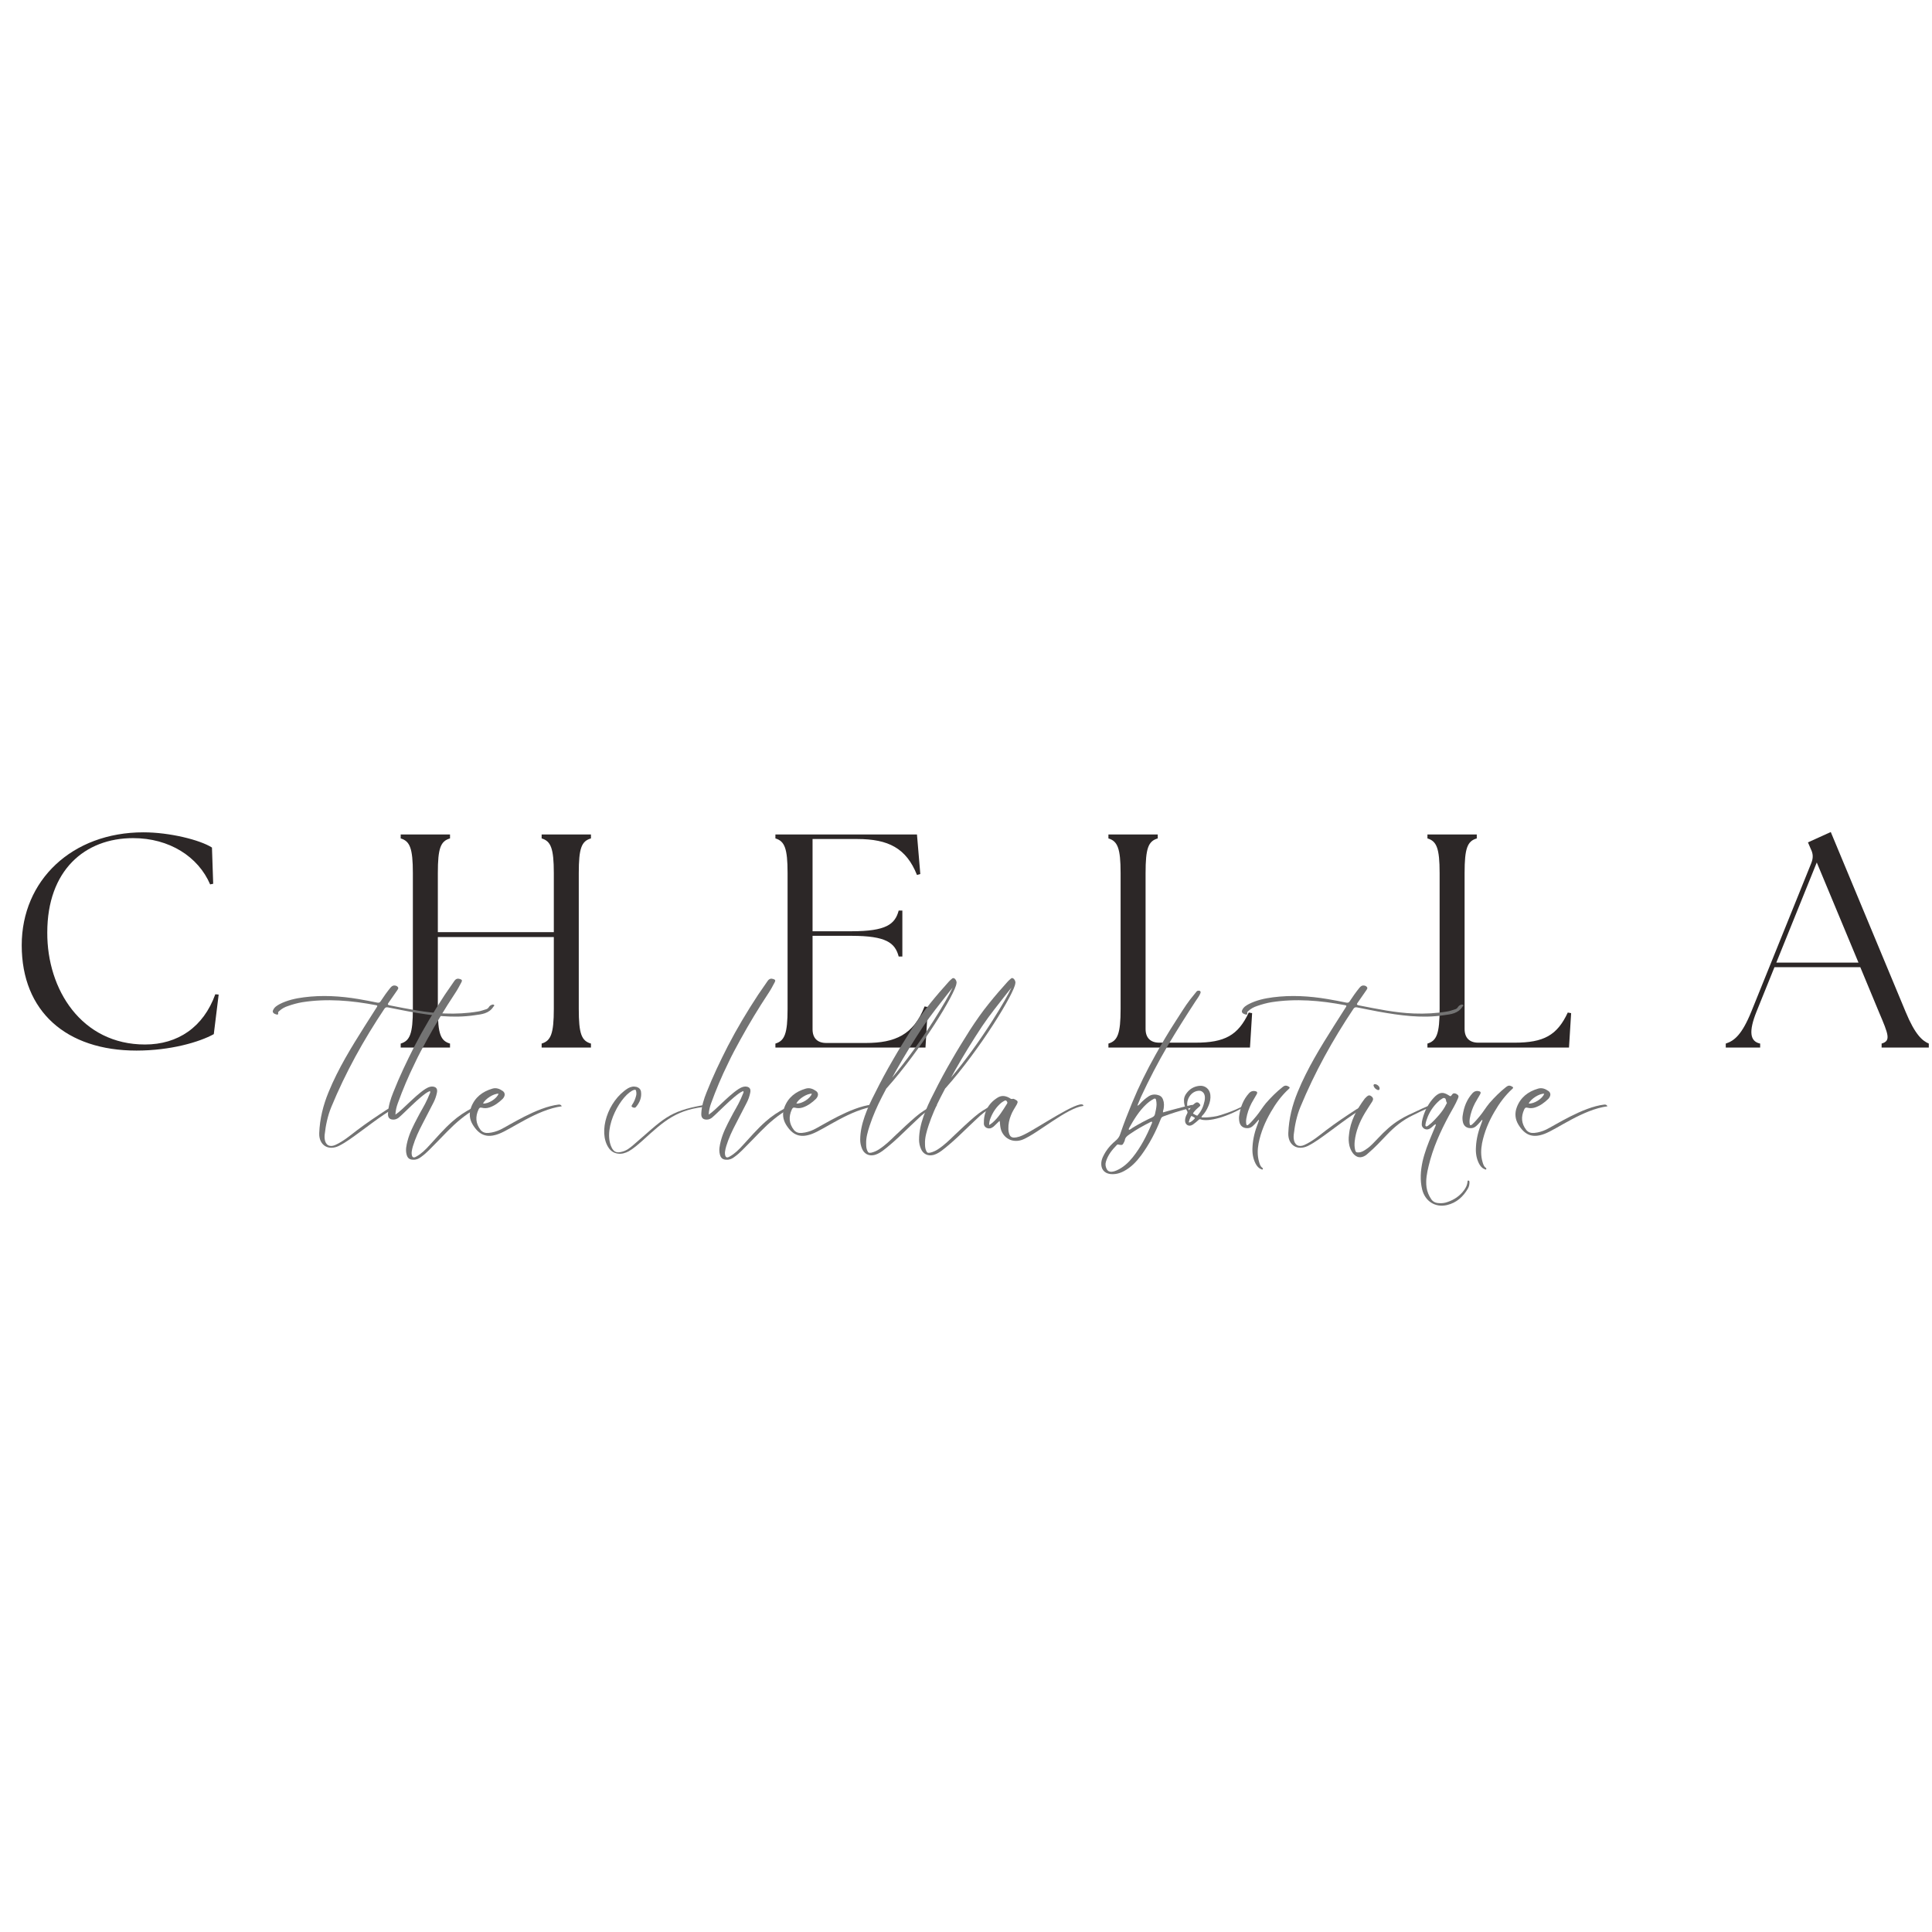 <svg xmlns="http://www.w3.org/2000/svg" xmlns:xlink="http://www.w3.org/1999/xlink" width="500" zoomAndPan="magnify" viewBox="0 0 375 375" height="500" preserveAspectRatio="xMidYMid meet" version="1.0"><defs><g/></defs><rect x="-37.5" width="450" fill="#ffffff" y="-37.5" height="450" fill-opacity="1"/><rect x="-37.5" width="450" fill="#ffffff" y="-37.5" height="450" fill-opacity="1"/><rect x="-37.5" width="450" fill="#ffffff" y="-37.5" height="450" fill-opacity="1"/><g fill="#2c2727" fill-opacity="1"><g transform="translate(1.142, 203.327)"><g><path d="M 25.348 0.59 C 31.965 0.59 37.578 -1.062 40.355 -2.602 L 41.301 -10.281 L 40.648 -10.34 C 38.348 -3.957 33.383 -0.59 27 -0.59 C 14.711 -0.59 7.977 -11.227 8.035 -22.332 C 8.035 -34.387 15.305 -40.648 24.699 -40.648 C 31.727 -40.648 37.34 -37.047 39.645 -31.668 L 40.238 -31.789 L 40 -38.82 C 37.695 -40.297 31.789 -41.773 26.707 -41.773 C 12.82 -41.773 3.074 -32.438 3.074 -19.852 C 3.074 -6.973 11.758 0.59 25.348 0.59 Z M 25.348 0.59 "/></g></g></g><g fill="#2c2727" fill-opacity="1"><g transform="translate(74.762, 203.327)"><g><path d="M 3.012 0 L 12.586 0 L 12.586 -0.77 C 10.754 -1.301 10.223 -2.66 10.223 -7.504 L 10.223 -21.449 L 32.734 -21.449 L 32.734 -7.504 C 32.734 -2.66 32.141 -1.301 30.371 -0.77 L 30.371 0 L 39.941 0 L 39.941 -0.77 C 38.109 -1.301 37.578 -2.66 37.578 -7.504 L 37.578 -33.855 C 37.578 -38.699 38.109 -40.059 39.941 -40.59 L 39.941 -41.359 L 30.371 -41.359 L 30.371 -40.59 C 32.141 -40.059 32.734 -38.699 32.734 -33.855 L 32.734 -22.395 L 10.223 -22.395 L 10.223 -33.855 C 10.223 -38.699 10.754 -40.059 12.586 -40.59 L 12.586 -41.359 L 3.012 -41.359 L 3.012 -40.59 C 4.785 -40.059 5.375 -38.699 5.375 -33.855 L 5.375 -7.504 C 5.375 -2.66 4.785 -1.301 3.012 -0.77 Z M 3.012 0 "/></g></g></g><g fill="#2c2727" fill-opacity="1"><g transform="translate(147.494, 203.327)"><g><path d="M 3.012 0 L 32.141 0 L 32.613 -7.859 L 31.965 -7.977 C 29.836 -2.48 26.234 -0.887 20.562 -0.887 L 12.879 -0.887 C 11.168 -0.887 10.223 -1.832 10.223 -3.547 L 10.223 -21.684 L 17.785 -21.684 C 24.52 -21.684 26.234 -20.324 26.941 -17.668 L 27.652 -17.668 L 27.652 -26.59 L 26.941 -26.59 C 26.234 -23.93 24.52 -22.57 17.785 -22.57 L 10.223 -22.57 L 10.223 -40.473 L 18.906 -40.473 C 24.934 -40.473 28.418 -38.699 30.488 -33.5 L 31.137 -33.68 L 30.488 -41.359 L 3.012 -41.359 L 3.012 -40.59 C 4.785 -40.059 5.375 -38.699 5.375 -33.855 L 5.375 -7.504 C 5.375 -2.66 4.785 -1.301 3.012 -0.77 Z M 3.012 0 "/></g></g></g><g fill="#2c2727" fill-opacity="1"><g transform="translate(212.133, 203.327)"><g><path d="M 3.012 0 L 30.488 0 L 30.902 -6.676 L 30.25 -6.793 C 28.184 -2.363 25.582 -0.945 19.91 -0.945 L 12.879 -0.945 C 11.168 -0.945 10.223 -1.891 10.223 -3.605 L 10.223 -33.855 C 10.223 -38.699 10.754 -40.059 12.586 -40.59 L 12.586 -41.359 L 3.012 -41.359 L 3.012 -40.59 C 4.785 -40.059 5.375 -38.699 5.375 -33.855 L 5.375 -7.504 C 5.375 -2.66 4.785 -1.301 3.012 -0.77 Z M 3.012 0 "/></g></g></g><g fill="#2c2727" fill-opacity="1"><g transform="translate(274.054, 203.327)"><g><path d="M 3.012 0 L 30.488 0 L 30.902 -6.676 L 30.25 -6.793 C 28.184 -2.363 25.582 -0.945 19.91 -0.945 L 12.879 -0.945 C 11.168 -0.945 10.223 -1.891 10.223 -3.605 L 10.223 -33.855 C 10.223 -38.699 10.754 -40.059 12.586 -40.59 L 12.586 -41.359 L 3.012 -41.359 L 3.012 -40.59 C 4.785 -40.059 5.375 -38.699 5.375 -33.855 L 5.375 -7.504 C 5.375 -2.66 4.785 -1.301 3.012 -0.77 Z M 3.012 0 "/></g></g></g><g fill="#2c2727" fill-opacity="1"><g transform="translate(335.974, 203.327)"><g><path d="M -1.004 0 L 5.672 0 L 5.672 -0.77 C 3.664 -1.184 3.426 -3.133 4.965 -6.973 L 8.449 -15.598 L 25.109 -15.598 L 28.715 -6.914 C 30.605 -2.48 31.078 -1.301 29.246 -0.77 L 29.246 0 L 38.406 0 L 38.406 -0.77 C 37.164 -1.301 35.746 -2.48 33.914 -6.914 L 19.379 -41.832 L 14.949 -39.824 L 15.48 -38.582 C 15.953 -37.637 16.012 -36.867 15.598 -35.805 L 3.957 -6.973 C 2.129 -2.48 0.648 -1.301 -1.004 -0.77 Z M 8.805 -16.484 L 16.66 -35.922 L 24.758 -16.484 Z M 8.805 -16.484 "/></g></g></g><g fill="#737373" fill-opacity="1"><g transform="translate(63.375, 219.027)"><g><path d="M 13.379 -4.09 C 13.148 -4.348 12.941 -4.27 12.738 -4.195 C 12.402 -4.039 12.066 -3.887 11.758 -3.68 C 9.777 -2.395 7.82 -1.082 5.918 0.359 C 4.578 1.391 3.27 2.496 1.699 3.215 C 0.594 3.707 -0.23 3.215 -0.359 2.008 C -0.387 1.75 -0.387 1.492 -0.359 1.234 C -0.156 -0.617 0.23 -2.445 0.926 -4.145 C 3.707 -10.883 7.203 -17.188 11.246 -23.234 C 11.449 -23.52 11.656 -23.543 11.938 -23.492 C 13.355 -23.211 14.742 -22.926 16.133 -22.668 C 20.328 -21.922 24.52 -21.332 28.766 -21.973 C 30.105 -22.152 31.52 -22.281 32.371 -23.594 C 32.422 -23.723 32.652 -23.773 32.523 -23.957 C 32.422 -24.082 32.242 -24.059 32.113 -24.008 C 31.879 -23.93 31.676 -23.801 31.547 -23.594 C 31.418 -23.391 31.262 -23.234 31.059 -23.156 C 30.492 -23.004 29.977 -22.773 29.41 -22.695 C 27.273 -22.336 25.141 -22.23 23.004 -22.309 C 19.324 -22.438 15.773 -23.211 12.195 -23.902 C 11.809 -24.008 11.863 -24.137 12.043 -24.395 C 12.582 -25.164 13.148 -25.961 13.688 -26.762 C 13.816 -26.965 14.051 -27.199 13.844 -27.453 C 13.664 -27.688 13.355 -27.762 13.047 -27.738 C 12.738 -27.688 12.555 -27.48 12.375 -27.273 C 11.707 -26.449 11.09 -25.578 10.523 -24.703 C 10.344 -24.418 10.164 -24.367 9.855 -24.418 C 8.621 -24.676 7.41 -24.906 6.199 -25.113 C 2.676 -25.703 -0.848 -25.91 -4.398 -25.449 C -6.02 -25.242 -7.617 -24.883 -9.082 -24.137 C -9.598 -23.852 -10.086 -23.57 -10.344 -23.004 C -10.551 -22.645 -10.371 -22.336 -9.906 -22.18 C -9.648 -22.102 -9.289 -21.922 -9.391 -22.516 C -9.418 -22.59 -9.262 -22.695 -9.16 -22.797 C -8.672 -23.262 -8.078 -23.57 -7.438 -23.773 C -6.562 -24.082 -5.637 -24.34 -4.707 -24.496 C 0.078 -25.242 4.836 -24.832 9.57 -23.93 C 10.062 -23.852 9.805 -23.648 9.699 -23.441 C 8.93 -22.258 8.184 -21.074 7.438 -19.891 C 4.836 -15.773 2.266 -11.605 0.41 -7.074 C -0.645 -4.527 -1.312 -1.852 -1.414 0.926 C -1.492 3.215 0.309 4.398 2.395 3.395 C 3.113 3.035 3.809 2.598 4.477 2.137 C 7.438 0.078 10.242 -2.266 13.379 -4.09 Z M 13.379 -4.09 "/></g></g></g><g fill="#737373" fill-opacity="1"><g transform="translate(76.083, 219.027)"><g><path d="M 15.672 -4.016 C 14.23 -3.27 12.891 -2.395 11.684 -1.312 C 10.086 0.102 8.695 1.723 7.258 3.293 C 6.512 4.117 5.711 4.914 4.734 5.453 C 4.195 5.789 3.91 5.637 3.832 5.043 C 3.809 4.863 3.809 4.684 3.832 4.504 C 3.887 4.145 3.961 3.781 4.066 3.449 C 4.527 1.93 5.199 0.488 5.945 -0.926 C 6.637 -2.289 7.359 -3.652 8.055 -5.016 C 8.363 -5.609 8.594 -6.277 8.723 -6.922 C 8.902 -7.719 8.543 -8.133 7.719 -8.133 C 7.258 -8.105 6.871 -7.898 6.484 -7.668 C 5.273 -6.871 4.219 -5.84 3.164 -4.863 C 2.367 -4.117 1.594 -3.32 0.668 -2.676 C 0.695 -3.449 0.875 -4.195 1.133 -4.891 C 2.086 -7.512 3.164 -10.086 4.398 -12.582 C 5.145 -14.203 5.996 -15.746 6.844 -17.293 C 8.516 -20.328 10.316 -23.312 12.223 -26.195 C 12.684 -26.887 13.098 -27.633 13.484 -28.383 C 13.664 -28.742 13.586 -28.871 13.199 -29 C 12.738 -29.152 12.402 -29.051 12.094 -28.613 C 11.477 -27.711 10.859 -26.836 10.266 -25.961 C 8.133 -22.719 6.148 -19.402 4.375 -15.98 C 2.883 -13.047 1.465 -10.086 0.258 -7.023 C -0.281 -5.688 -0.719 -4.324 -0.773 -2.883 C -0.824 -2.031 -0.387 -1.648 0.438 -1.723 C 0.746 -1.75 1.004 -1.879 1.262 -2.059 C 1.52 -2.289 1.777 -2.496 2.008 -2.727 C 3.215 -3.859 4.375 -5.043 5.637 -6.098 C 6.176 -6.535 6.715 -7 7.359 -7.258 C 7.488 -7.074 7.41 -6.922 7.332 -6.766 C 7.203 -6.434 7.051 -6.074 6.895 -5.738 C 6.328 -4.453 5.559 -3.293 4.941 -2.059 C 4.168 -0.594 3.422 0.848 3.012 2.445 C 2.805 3.293 2.598 4.145 2.832 5.043 C 3.012 5.766 3.395 6.074 4.145 6.074 C 4.734 6.098 5.25 5.867 5.688 5.508 C 6.227 5.121 6.715 4.684 7.18 4.219 C 8.363 3.012 9.547 1.828 10.73 0.594 C 12.402 -1.105 14.176 -2.648 16.262 -3.809 C 16.391 -3.887 16.57 -3.938 16.52 -4.145 C 16.105 -4.219 16.105 -4.219 15.672 -4.016 Z M 15.672 -4.016 "/></g></g></g><g fill="#737373" fill-opacity="1"><g transform="translate(91.878, 219.027)"><g><path d="M 4.941 1.055 C 7.359 0.156 12.352 -3.652 17.164 -4.297 C 17.008 -4.633 16.777 -4.633 16.57 -4.633 C 12.375 -4.168 6.871 -0.539 5.25 0.23 C 4.527 0.566 3.781 0.797 2.961 0.875 C 2.367 0.926 1.828 0.797 1.414 0.309 C 0.438 -0.953 0.359 -2.266 1.004 -3.68 C 1.133 -3.961 1.285 -4.117 1.648 -4.016 C 2.137 -3.887 2.625 -3.91 3.113 -4.066 C 4.117 -4.398 4.941 -5.016 5.688 -5.738 C 5.816 -5.867 5.891 -5.996 5.969 -6.148 C 6.176 -6.562 6.098 -6.973 5.711 -7.258 C 5.094 -7.695 4.426 -7.949 3.68 -7.719 C 1.75 -7.152 0.281 -6.02 -0.438 -4.09 C -0.875 -2.906 -0.746 -1.777 -0.129 -0.746 C 1.133 1.312 2.625 1.93 4.941 1.055 Z M 4.891 -6.742 C 4.578 -5.789 2.906 -4.734 1.879 -4.836 C 2.289 -5.738 3.961 -6.793 4.891 -6.742 Z M 4.891 -6.742 "/></g></g></g><g fill="#737373" fill-opacity="1"><g transform="translate(108.65, 219.027)"><g/></g></g><g fill="#737373" fill-opacity="1"><g transform="translate(118.94, 219.027)"><g><path d="M 17.602 -4.527 C 10.73 -3.32 9.805 -1.777 4.016 3.191 C 3.344 3.781 2.648 4.324 1.777 4.527 C 0.773 4.812 0.18 4.578 -0.258 3.629 C -2.031 -0.258 1.75 -6.715 4.145 -7.488 C 4.375 -7.539 4.504 -7.488 4.527 -7.258 C 4.605 -6.922 4.605 -6.586 4.504 -6.254 C 4.348 -5.66 4.117 -5.121 3.781 -4.633 C 3.551 -4.324 3.629 -4.168 3.961 -4.066 C 4.168 -3.988 4.348 -3.988 4.504 -4.168 C 5.223 -5.016 5.637 -5.996 5.48 -7.129 C 5.402 -7.617 5.094 -7.898 4.633 -8.055 C 4.039 -8.207 3.5 -8.105 2.961 -7.797 C -1.004 -5.328 -2.883 0.645 -0.824 3.73 C -0.387 4.398 0.207 4.785 1.004 4.891 C 1.75 4.992 2.445 4.785 3.113 4.426 C 4.09 3.859 4.914 3.113 5.766 2.367 C 10.035 -1.52 12.453 -3.781 18.629 -4.27 C 18.27 -4.633 17.934 -4.555 17.602 -4.527 Z M 17.602 -4.527 "/></g></g></g><g fill="#737373" fill-opacity="1"><g transform="translate(136.895, 219.027)"><g><path d="M 15.672 -4.016 C 14.23 -3.27 12.891 -2.395 11.684 -1.312 C 10.086 0.102 8.695 1.723 7.258 3.293 C 6.512 4.117 5.711 4.914 4.734 5.453 C 4.195 5.789 3.91 5.637 3.832 5.043 C 3.809 4.863 3.809 4.684 3.832 4.504 C 3.887 4.145 3.961 3.781 4.066 3.449 C 4.527 1.93 5.199 0.488 5.945 -0.926 C 6.637 -2.289 7.359 -3.652 8.055 -5.016 C 8.363 -5.609 8.594 -6.277 8.723 -6.922 C 8.902 -7.719 8.543 -8.133 7.719 -8.133 C 7.258 -8.105 6.871 -7.898 6.484 -7.668 C 5.273 -6.871 4.219 -5.84 3.164 -4.863 C 2.367 -4.117 1.594 -3.32 0.668 -2.676 C 0.695 -3.449 0.875 -4.195 1.133 -4.891 C 2.086 -7.512 3.164 -10.086 4.398 -12.582 C 5.145 -14.203 5.996 -15.746 6.844 -17.293 C 8.516 -20.328 10.316 -23.312 12.223 -26.195 C 12.684 -26.887 13.098 -27.633 13.484 -28.383 C 13.664 -28.742 13.586 -28.871 13.199 -29 C 12.738 -29.152 12.402 -29.051 12.094 -28.613 C 11.477 -27.711 10.859 -26.836 10.266 -25.961 C 8.133 -22.719 6.148 -19.402 4.375 -15.98 C 2.883 -13.047 1.465 -10.086 0.258 -7.023 C -0.281 -5.688 -0.719 -4.324 -0.773 -2.883 C -0.824 -2.031 -0.387 -1.648 0.438 -1.723 C 0.746 -1.75 1.004 -1.879 1.262 -2.059 C 1.52 -2.289 1.777 -2.496 2.008 -2.727 C 3.215 -3.859 4.375 -5.043 5.637 -6.098 C 6.176 -6.535 6.715 -7 7.359 -7.258 C 7.488 -7.074 7.41 -6.922 7.332 -6.766 C 7.203 -6.434 7.051 -6.074 6.895 -5.738 C 6.328 -4.453 5.559 -3.293 4.941 -2.059 C 4.168 -0.594 3.422 0.848 3.012 2.445 C 2.805 3.293 2.598 4.145 2.832 5.043 C 3.012 5.766 3.395 6.074 4.145 6.074 C 4.734 6.098 5.25 5.867 5.688 5.508 C 6.227 5.121 6.715 4.684 7.18 4.219 C 8.363 3.012 9.547 1.828 10.73 0.594 C 12.402 -1.105 14.176 -2.648 16.262 -3.809 C 16.391 -3.887 16.57 -3.938 16.52 -4.145 C 16.105 -4.219 16.105 -4.219 15.672 -4.016 Z M 15.672 -4.016 "/></g></g></g><g fill="#737373" fill-opacity="1"><g transform="translate(152.69, 219.027)"><g><path d="M 4.941 1.055 C 7.359 0.156 12.352 -3.652 17.164 -4.297 C 17.008 -4.633 16.777 -4.633 16.57 -4.633 C 12.375 -4.168 6.871 -0.539 5.25 0.23 C 4.527 0.566 3.781 0.797 2.961 0.875 C 2.367 0.926 1.828 0.797 1.414 0.309 C 0.438 -0.953 0.359 -2.266 1.004 -3.68 C 1.133 -3.961 1.285 -4.117 1.648 -4.016 C 2.137 -3.887 2.625 -3.91 3.113 -4.066 C 4.117 -4.398 4.941 -5.016 5.688 -5.738 C 5.816 -5.867 5.891 -5.996 5.969 -6.148 C 6.176 -6.562 6.098 -6.973 5.711 -7.258 C 5.094 -7.695 4.426 -7.949 3.68 -7.719 C 1.75 -7.152 0.281 -6.02 -0.438 -4.09 C -0.875 -2.906 -0.746 -1.777 -0.129 -0.746 C 1.133 1.312 2.625 1.93 4.941 1.055 Z M 4.891 -6.742 C 4.578 -5.789 2.906 -4.734 1.879 -4.836 C 2.289 -5.738 3.961 -6.793 4.891 -6.742 Z M 4.891 -6.742 "/></g></g></g><g fill="#737373" fill-opacity="1"><g transform="translate(169.462, 219.027)"><g><path d="M 11.578 -4.426 C 10.395 -3.832 9.289 -3.141 8.285 -2.266 C 6.949 -1.133 5.66 0.102 4.375 1.312 C 3.371 2.289 2.367 3.27 1.184 4.039 C 0.719 4.348 0.207 4.578 -0.336 4.707 C -0.824 4.785 -0.926 4.734 -1.133 4.297 C -1.312 3.887 -1.34 3.449 -1.34 3.012 C -1.391 1.777 -1.027 0.617 -0.668 -0.516 C -0.027 -2.469 0.797 -4.324 1.723 -6.125 C 2.008 -6.691 2.316 -7.23 2.598 -7.797 L 2.625 -7.797 C 9.34 -15.309 16.031 -26.297 16.184 -28.148 C 16.34 -28.562 15.797 -29.461 15.359 -29.102 C 15.156 -28.922 14.922 -28.742 14.742 -28.535 C 13.508 -27.172 12.301 -25.781 11.141 -24.34 C 9.777 -22.668 8.543 -20.895 7.359 -19.066 C 6.176 -17.188 5.016 -15.336 3.91 -13.406 C 2.648 -11.246 1.465 -9.059 0.359 -6.82 C -0.387 -5.379 -1.082 -3.91 -1.621 -2.367 C -2.137 -0.875 -2.496 0.617 -2.496 2.211 C -2.496 2.832 -2.367 3.395 -2.137 3.938 C -1.723 4.965 -0.773 5.43 0.309 5.145 C 0.516 5.094 0.719 4.992 0.926 4.914 C 1.57 4.605 2.109 4.168 2.648 3.73 C 4.27 2.418 5.738 0.977 7.23 -0.465 C 7.949 -1.133 8.672 -1.852 9.418 -2.523 C 10.293 -3.293 11.27 -3.91 12.43 -4.426 C 12.066 -4.656 11.809 -4.555 11.578 -4.426 Z M 4.504 -11.297 C 6.148 -14.203 7.898 -17.035 9.75 -19.84 C 11.219 -22.027 12.891 -24.082 14.512 -26.168 C 14.82 -26.555 15.129 -26.941 15.438 -27.324 C 14.848 -26.039 13.637 -23.902 11.758 -20.945 C 9.211 -16.93 6.355 -13.02 3.707 -9.855 C 3.961 -10.344 4.246 -10.832 4.504 -11.297 Z M 4.504 -11.297 "/></g></g></g><g fill="#737373" fill-opacity="1"><g transform="translate(180.884, 219.027)"><g><path d="M 11.578 -4.426 C 10.395 -3.832 9.289 -3.141 8.285 -2.266 C 6.949 -1.133 5.66 0.102 4.375 1.312 C 3.371 2.289 2.367 3.27 1.184 4.039 C 0.719 4.348 0.207 4.578 -0.336 4.707 C -0.824 4.785 -0.926 4.734 -1.133 4.297 C -1.312 3.887 -1.34 3.449 -1.34 3.012 C -1.391 1.777 -1.027 0.617 -0.668 -0.516 C -0.027 -2.469 0.797 -4.324 1.723 -6.125 C 2.008 -6.691 2.316 -7.23 2.598 -7.797 L 2.625 -7.797 C 9.34 -15.309 16.031 -26.297 16.184 -28.148 C 16.34 -28.562 15.797 -29.461 15.359 -29.102 C 15.156 -28.922 14.922 -28.742 14.742 -28.535 C 13.508 -27.172 12.301 -25.781 11.141 -24.34 C 9.777 -22.668 8.543 -20.895 7.359 -19.066 C 6.176 -17.188 5.016 -15.336 3.91 -13.406 C 2.648 -11.246 1.465 -9.059 0.359 -6.82 C -0.387 -5.379 -1.082 -3.91 -1.621 -2.367 C -2.137 -0.875 -2.496 0.617 -2.496 2.211 C -2.496 2.832 -2.367 3.395 -2.137 3.938 C -1.723 4.965 -0.773 5.43 0.309 5.145 C 0.516 5.094 0.719 4.992 0.926 4.914 C 1.57 4.605 2.109 4.168 2.648 3.73 C 4.27 2.418 5.738 0.977 7.23 -0.465 C 7.949 -1.133 8.672 -1.852 9.418 -2.523 C 10.293 -3.293 11.27 -3.91 12.43 -4.426 C 12.066 -4.656 11.809 -4.555 11.578 -4.426 Z M 4.504 -11.297 C 6.148 -14.203 7.898 -17.035 9.75 -19.84 C 11.219 -22.027 12.891 -24.082 14.512 -26.168 C 14.82 -26.555 15.129 -26.941 15.438 -27.324 C 14.848 -26.039 13.637 -23.902 11.758 -20.945 C 9.211 -16.93 6.355 -13.02 3.707 -9.855 C 3.961 -10.344 4.246 -10.832 4.504 -11.297 Z M 4.504 -11.297 "/></g></g></g><g fill="#737373" fill-opacity="1"><g transform="translate(192.305, 219.027)"><g><path d="M 1.801 -0.824 C 1.852 -0.281 1.93 0.258 2.188 0.746 C 3.062 2.395 4.812 2.754 6.277 2.137 C 9.238 0.875 14.797 -3.988 17.984 -4.375 C 17.961 -4.477 17.961 -4.527 17.934 -4.555 C 17.059 -5.531 9.16 -0.102 6.562 1.156 C 5.891 1.492 5.223 1.777 4.453 1.777 C 4.066 1.75 3.809 1.594 3.652 1.234 C 3.5 0.875 3.422 0.488 3.422 0.078 C 3.395 -0.848 3.578 -1.723 3.938 -2.598 C 4.219 -3.32 4.656 -3.961 5.043 -4.633 C 5.328 -5.172 5.273 -5.352 4.734 -5.609 C 4.578 -5.688 4.426 -5.789 4.27 -5.738 C 3.988 -5.637 3.832 -5.789 3.629 -5.918 C 2.855 -6.355 2.086 -6.457 1.312 -5.969 C -0.539 -4.812 -1.391 -3.062 -1.34 -0.926 C -1.34 -0.207 -0.516 0.207 0.156 -0.102 C 0.41 -0.23 0.645 -0.41 0.824 -0.617 C 1.105 -0.875 1.391 -1.156 1.699 -1.465 C 1.801 -1.211 1.777 -1.004 1.801 -0.824 Z M 0.359 -1.133 C 0.18 -0.977 -0.027 -0.848 -0.309 -0.645 C -0.309 -1.211 -0.207 -1.621 -0.051 -1.98 C 0.41 -3.164 1.082 -4.168 2.059 -4.992 C 2.238 -5.145 2.469 -5.25 2.676 -5.379 C 2.805 -5.453 2.984 -5.48 3.086 -5.301 C 3.191 -5.145 3.293 -5.016 3.164 -4.812 C 2.34 -3.5 1.543 -2.16 0.359 -1.133 Z M 0.359 -1.133 "/></g></g></g><g fill="#737373" fill-opacity="1"><g transform="translate(209.669, 219.027)"><g/></g></g><g fill="#737373" fill-opacity="1"><g transform="translate(219.959, 219.027)"><g><path d="M 6.664 -16.004 C 8.414 -18.965 10.242 -21.844 12.121 -24.727 C 12.43 -25.191 12.789 -25.652 13.02 -26.195 C 13.176 -26.555 13.02 -26.762 12.633 -26.734 C 12.43 -26.734 12.301 -26.605 12.195 -26.449 C 11.809 -25.988 11.426 -25.5 11.039 -25.012 C 10.035 -23.699 9.188 -22.281 8.285 -20.895 C 6.871 -18.73 5.559 -16.492 4.297 -14.23 C 2.625 -11.246 1.105 -8.184 -0.207 -4.992 C -1.027 -2.984 -1.828 -0.977 -2.523 1.082 C -2.676 1.594 -2.961 1.98 -3.371 2.34 C -4.117 2.961 -4.785 3.652 -5.328 4.504 C -5.738 5.172 -6.148 5.891 -6.199 6.691 C -6.277 7.82 -5.688 8.695 -4.453 8.852 C -3.473 8.953 -2.598 8.723 -1.75 8.258 C -0.41 7.539 0.617 6.457 1.52 5.25 C 3.113 3.086 4.348 0.719 5.328 -1.777 C 5.43 -2.059 5.559 -2.238 5.867 -2.34 C 7.383 -2.906 8.953 -3.395 10.523 -3.809 C 11.117 -3.961 11.707 -4.117 12.324 -4.297 C 12.172 -4.555 11.938 -4.578 11.734 -4.578 C 11.555 -4.578 11.371 -4.555 11.191 -4.527 C 10.035 -4.27 8.879 -3.961 7.719 -3.652 C 7.074 -3.473 6.457 -3.293 5.789 -3.113 C 5.738 -3.371 5.84 -3.551 5.891 -3.758 C 5.996 -4.375 6.02 -4.992 5.789 -5.582 C 5.66 -5.945 5.453 -6.227 5.094 -6.383 C 4.375 -6.664 3.652 -6.664 2.984 -6.227 C 2.367 -5.816 1.801 -5.328 1.312 -4.785 C 1.184 -4.656 1.082 -4.477 0.797 -4.426 C 1.027 -5.016 1.262 -5.559 1.492 -6.098 C 3.062 -9.469 4.785 -12.789 6.664 -16.004 Z M 3.578 -0.902 C 2.625 1.414 1.465 3.652 -0.102 5.609 C -0.953 6.664 -1.93 7.566 -3.191 8.133 C -3.551 8.285 -3.91 8.414 -4.324 8.414 C -4.707 8.387 -4.965 8.234 -5.145 7.898 C -5.379 7.438 -5.453 6.949 -5.301 6.457 C -4.914 5.145 -4.09 4.145 -3.164 3.191 C -3.012 3.062 -2.883 3.113 -2.727 3.164 C -2.16 3.27 -2.031 3.215 -1.801 2.703 C -1.75 2.574 -1.672 2.469 -1.648 2.367 C -1.594 1.75 -1.133 1.414 -0.668 1.105 C 0.617 0.207 1.957 -0.539 3.344 -1.234 C 3.449 -1.285 3.523 -1.34 3.629 -1.285 C 3.73 -1.156 3.629 -1.027 3.578 -0.902 Z M 2.496 -4.656 C 2.961 -5.094 3.449 -5.453 3.988 -5.738 C 4.246 -5.867 4.375 -5.789 4.426 -5.559 C 4.504 -5.223 4.527 -4.914 4.527 -4.605 C 4.504 -3.988 4.348 -3.371 4.219 -2.777 C 4.145 -2.445 3.938 -2.266 3.652 -2.137 C 2.367 -1.57 1.133 -0.875 -0.078 -0.156 C -0.336 0 -0.539 0.23 -0.824 0.281 C -0.902 0.129 -0.848 0.027 -0.797 -0.078 C 0.129 -1.723 1.105 -3.344 2.496 -4.656 Z M 2.496 -4.656 "/></g></g></g><g fill="#737373" fill-opacity="1"><g transform="translate(231.638, 219.027)"><g><path d="M 1.594 -2.289 C 1.621 -2.34 1.648 -2.367 1.672 -2.418 C 2.238 -2.984 2.625 -3.652 2.934 -4.398 C 3.215 -5.07 3.371 -5.766 3.293 -6.512 C 3.164 -7.668 2.238 -8.414 1.082 -8.258 C 0.102 -8.133 -0.695 -7.668 -1.285 -6.895 C -1.594 -6.512 -1.801 -6.074 -1.828 -5.582 C -1.852 -4.812 -1.672 -4.09 -1.262 -3.449 C -1.105 -3.215 -1.105 -3.062 -1.234 -2.832 C -1.465 -2.418 -1.621 -1.98 -1.621 -1.492 C -1.594 -0.695 -0.875 -0.281 -0.207 -0.695 C -0.129 -0.719 -0.078 -0.773 0 -0.824 C 0.336 -1.082 0.695 -1.34 1.004 -1.648 C 1.105 -1.75 1.184 -1.801 1.34 -1.777 C 2.832 -1.184 6.691 -2.211 10.215 -4.398 C 10.137 -4.426 9.957 -4.555 9.75 -4.426 C 8.004 -3.395 5.07 -2.496 4.578 -2.395 C 2.574 -2.008 1.57 -2.16 1.57 -2.16 C 1.594 -2.266 1.594 -2.289 1.594 -2.289 Z M 0.23 -1.902 C -0.078 -1.57 -0.387 -1.262 -0.848 -1.133 C -0.902 -1.184 -0.902 -1.234 -0.875 -1.312 C -0.797 -1.648 -0.668 -1.98 -0.488 -2.289 C -0.41 -2.418 -0.336 -2.445 -0.207 -2.34 C -0.078 -2.266 0.051 -2.188 0.207 -2.109 C 0.281 -2.059 0.309 -1.98 0.23 -1.902 Z M 0.902 -2.648 C 0.848 -2.598 0.824 -2.523 0.773 -2.496 C 0.695 -2.469 0.695 -2.469 0.438 -2.598 C -0.23 -2.934 -0.102 -2.883 0.102 -3.191 C 0.387 -3.551 0.719 -3.859 1.055 -4.145 C 1.391 -4.426 1.414 -4.477 1.234 -4.734 C 1.004 -5.07 0.695 -5.145 0.41 -4.965 C 0.102 -4.762 -0.129 -4.527 -0.336 -4.246 C -0.488 -4.039 -0.668 -3.809 -0.848 -3.551 C -1.852 -4.891 -0.668 -7.438 1.285 -7.309 C 1.285 -7.309 2.547 -7.152 2.16 -5.301 C 1.957 -4.324 1.57 -3.395 0.902 -2.648 Z M 0.902 -2.648 "/></g></g></g><g fill="#737373" fill-opacity="1"><g transform="translate(241.31, 219.027)"><g><path d="M 8.852 -8.105 C 8.414 -8.363 8.105 -8.387 7.695 -8.078 C 6.484 -7.129 5.402 -6.047 4.398 -4.891 C 3.73 -4.09 3.215 -3.191 2.547 -2.395 C 2.059 -1.828 1.621 -1.262 1.055 -0.773 C 0.719 -0.516 0.645 -0.566 0.566 -0.977 C 0.539 -1.285 0.539 -1.57 0.594 -1.879 C 0.773 -2.934 1.105 -3.91 1.594 -4.863 C 1.902 -5.453 2.266 -5.996 2.574 -6.562 C 2.832 -7 2.727 -7.18 2.238 -7.258 C 1.828 -7.309 1.465 -7.203 1.156 -6.871 C 0.027 -5.637 -0.539 -4.168 -0.773 -2.523 C -0.848 -2.109 -0.824 -1.699 -0.746 -1.285 C -0.594 -0.516 -0.078 -0.078 0.719 -0.051 C 1.133 -0.027 1.492 -0.156 1.828 -0.438 C 2.238 -0.797 2.598 -1.234 3.012 -1.699 C 3.035 -1.57 3.062 -1.543 3.035 -1.492 C 2.984 -1.34 2.934 -1.211 2.883 -1.055 C 2.289 0.438 1.879 1.98 1.801 3.578 C 1.723 4.734 1.879 5.84 2.418 6.871 C 2.676 7.332 2.984 7.719 3.473 7.898 C 3.578 7.949 3.707 8.055 3.781 7.926 C 3.887 7.797 3.781 7.695 3.68 7.617 C 3.32 7.359 3.215 6.949 3.086 6.535 C 2.727 5.328 2.754 4.117 2.984 2.883 C 3.422 0.695 4.27 -1.312 5.379 -3.215 C 6.328 -4.863 7.438 -6.383 8.852 -7.668 C 9.059 -7.848 9.082 -7.949 8.852 -8.105 Z M 8.852 -8.105 "/></g></g></g><g fill="#737373" fill-opacity="1"><g transform="translate(251.471, 219.027)"><g><path d="M 13.379 -4.09 C 13.148 -4.348 12.941 -4.27 12.738 -4.195 C 12.402 -4.039 12.066 -3.887 11.758 -3.68 C 9.777 -2.395 7.82 -1.082 5.918 0.359 C 4.578 1.391 3.27 2.496 1.699 3.215 C 0.594 3.707 -0.23 3.215 -0.359 2.008 C -0.387 1.75 -0.387 1.492 -0.359 1.234 C -0.156 -0.617 0.23 -2.445 0.926 -4.145 C 3.707 -10.883 7.203 -17.188 11.246 -23.234 C 11.449 -23.52 11.656 -23.543 11.938 -23.492 C 13.355 -23.211 14.742 -22.926 16.133 -22.668 C 20.328 -21.922 24.52 -21.332 28.766 -21.973 C 30.105 -22.152 31.52 -22.281 32.371 -23.594 C 32.422 -23.723 32.652 -23.773 32.523 -23.957 C 32.422 -24.082 32.242 -24.059 32.113 -24.008 C 31.879 -23.93 31.676 -23.801 31.547 -23.594 C 31.418 -23.391 31.262 -23.234 31.059 -23.156 C 30.492 -23.004 29.977 -22.773 29.41 -22.695 C 27.273 -22.336 25.141 -22.23 23.004 -22.309 C 19.324 -22.438 15.773 -23.211 12.195 -23.902 C 11.809 -24.008 11.863 -24.137 12.043 -24.395 C 12.582 -25.164 13.148 -25.961 13.688 -26.762 C 13.816 -26.965 14.051 -27.199 13.844 -27.453 C 13.664 -27.688 13.355 -27.762 13.047 -27.738 C 12.738 -27.688 12.555 -27.48 12.375 -27.273 C 11.707 -26.449 11.09 -25.578 10.523 -24.703 C 10.344 -24.418 10.164 -24.367 9.855 -24.418 C 8.621 -24.676 7.41 -24.906 6.199 -25.113 C 2.676 -25.703 -0.848 -25.91 -4.398 -25.449 C -6.02 -25.242 -7.617 -24.883 -9.082 -24.137 C -9.598 -23.852 -10.086 -23.57 -10.344 -23.004 C -10.551 -22.645 -10.371 -22.336 -9.906 -22.18 C -9.648 -22.102 -9.289 -21.922 -9.391 -22.516 C -9.418 -22.59 -9.262 -22.695 -9.16 -22.797 C -8.672 -23.262 -8.078 -23.57 -7.438 -23.773 C -6.562 -24.082 -5.637 -24.34 -4.707 -24.496 C 0.078 -25.242 4.836 -24.832 9.57 -23.93 C 10.062 -23.852 9.805 -23.648 9.699 -23.441 C 8.93 -22.258 8.184 -21.074 7.438 -19.891 C 4.836 -15.773 2.266 -11.605 0.41 -7.074 C -0.645 -4.527 -1.312 -1.852 -1.414 0.926 C -1.492 3.215 0.309 4.398 2.395 3.395 C 3.113 3.035 3.809 2.598 4.477 2.137 C 7.438 0.078 10.242 -2.266 13.379 -4.09 Z M 13.379 -4.09 "/></g></g></g><g fill="#737373" fill-opacity="1"><g transform="translate(264.179, 219.027)"><g><path d="M 2.059 -6.199 C 1.723 -6.484 1.441 -6.484 1.105 -6.176 C 0.977 -6.047 0.848 -5.918 0.719 -5.789 C -0.848 -3.68 -2.086 -1.441 -2.34 1.234 C -2.445 1.93 -2.418 2.625 -2.266 3.32 C -2.137 3.859 -1.902 4.398 -1.543 4.863 C -0.824 5.711 -0.027 5.816 0.902 5.223 C 1.055 5.121 1.211 4.965 1.363 4.836 C 2.676 3.73 3.832 2.469 5.016 1.234 C 6.457 -0.281 8.027 -1.57 9.934 -2.496 C 11.012 -3.012 12.043 -3.578 13.176 -3.988 C 13.277 -4.016 13.379 -4.039 13.355 -4.168 C 13.355 -4.27 13.25 -4.324 13.148 -4.324 C 12.941 -4.348 12.789 -4.27 12.633 -4.195 C 12.043 -3.938 11.449 -3.68 10.883 -3.395 C 9.75 -2.855 8.566 -2.367 7.488 -1.672 C 5.918 -0.719 4.578 0.539 3.32 1.879 C 2.598 2.598 1.957 3.395 1.105 3.961 C 0.617 4.297 0.156 4.633 -0.465 4.656 C -0.926 4.684 -1.055 4.578 -1.156 4.145 C -1.285 3.602 -1.285 3.062 -1.234 2.523 C -1.027 0.516 -0.258 -1.312 0.773 -3.035 C 1.234 -3.809 1.723 -4.504 2.188 -5.25 C 2.418 -5.637 2.367 -5.945 2.059 -6.199 Z M 3.242 -7.461 C 3.473 -7.383 3.629 -7.539 3.602 -7.77 C 3.602 -8.156 3.164 -8.543 2.727 -8.594 C 2.496 -8.621 2.367 -8.465 2.445 -8.234 C 2.574 -7.848 2.883 -7.59 3.242 -7.461 Z M 3.242 -7.461 "/></g></g></g><g fill="#737373" fill-opacity="1"><g transform="translate(277.17, 219.027)"><g><path d="M 7.82 10.113 C 7.668 10.113 7.668 10.266 7.668 10.395 C 7.59 11.141 7.203 11.785 6.715 12.352 C 5.84 13.379 4.684 14.051 3.371 14.41 C 2.832 14.539 2.289 14.539 1.75 14.461 C 1.312 14.383 0.926 14.152 0.668 13.793 C 0.18 13.07 -0.156 12.301 -0.281 11.426 C -0.465 10.008 -0.207 8.645 0.129 7.281 C 0.953 3.809 2.418 0.566 4.117 -2.574 C 4.707 -3.652 5.352 -4.684 5.816 -5.816 C 6.02 -6.227 5.945 -6.457 5.531 -6.691 C 5.25 -6.844 4.891 -6.922 4.656 -6.535 C 4.398 -6.176 4.375 -6.199 4.016 -6.434 C 2.961 -7.102 2.316 -7.051 1.391 -6.227 C 1.34 -6.148 1.262 -6.098 1.211 -6.047 C 0.078 -4.863 -0.645 -3.422 -1.055 -1.852 C -1.156 -1.492 -1.211 -1.133 -1.211 -0.773 C -1.211 -0.438 -1.055 -0.18 -0.773 0.027 C -0.336 0.281 0.078 0.258 0.566 -0.102 C 0.875 -0.309 1.105 -0.645 1.465 -0.824 C 1.543 -0.719 1.52 -0.645 1.492 -0.566 C 1.234 0.027 1.004 0.617 0.746 1.211 C 0.027 2.906 -0.645 4.633 -1.055 6.434 C -1.441 8.234 -1.57 10.035 -1.133 11.836 C -0.566 14.125 1.391 15.414 3.707 14.871 C 5.531 14.434 6.82 13.277 7.746 11.684 C 7.977 11.297 8.055 10.859 8.055 10.422 C 8.055 10.266 8.004 10.113 7.82 10.113 Z M 0.129 -0.617 C 0.078 -0.594 0.051 -0.539 0 -0.516 C -0.129 -0.438 -0.258 -0.336 -0.387 -0.41 C -0.539 -0.465 -0.488 -0.645 -0.488 -0.773 C -0.41 -1.312 -0.23 -1.801 -0.027 -2.316 C 0.488 -3.523 1.234 -4.555 2.238 -5.43 C 2.289 -5.48 2.34 -5.531 2.418 -5.559 C 2.676 -5.711 2.961 -6.02 3.27 -5.867 C 3.551 -5.738 3.449 -5.273 3.652 -5.016 C 3.73 -4.941 3.602 -4.812 3.551 -4.707 C 3.191 -3.938 2.703 -3.27 2.16 -2.625 C 1.52 -1.902 0.902 -1.184 0.129 -0.617 Z M 0.129 -0.617 "/></g></g></g><g fill="#737373" fill-opacity="1"><g transform="translate(284.681, 219.027)"><g><path d="M 8.852 -8.105 C 8.414 -8.363 8.105 -8.387 7.695 -8.078 C 6.484 -7.129 5.402 -6.047 4.398 -4.891 C 3.73 -4.09 3.215 -3.191 2.547 -2.395 C 2.059 -1.828 1.621 -1.262 1.055 -0.773 C 0.719 -0.516 0.645 -0.566 0.566 -0.977 C 0.539 -1.285 0.539 -1.57 0.594 -1.879 C 0.773 -2.934 1.105 -3.91 1.594 -4.863 C 1.902 -5.453 2.266 -5.996 2.574 -6.562 C 2.832 -7 2.727 -7.18 2.238 -7.258 C 1.828 -7.309 1.465 -7.203 1.156 -6.871 C 0.027 -5.637 -0.539 -4.168 -0.773 -2.523 C -0.848 -2.109 -0.824 -1.699 -0.746 -1.285 C -0.594 -0.516 -0.078 -0.078 0.719 -0.051 C 1.133 -0.027 1.492 -0.156 1.828 -0.438 C 2.238 -0.797 2.598 -1.234 3.012 -1.699 C 3.035 -1.57 3.062 -1.543 3.035 -1.492 C 2.984 -1.34 2.934 -1.211 2.883 -1.055 C 2.289 0.438 1.879 1.98 1.801 3.578 C 1.723 4.734 1.879 5.84 2.418 6.871 C 2.676 7.332 2.984 7.719 3.473 7.898 C 3.578 7.949 3.707 8.055 3.781 7.926 C 3.887 7.797 3.781 7.695 3.68 7.617 C 3.32 7.359 3.215 6.949 3.086 6.535 C 2.727 5.328 2.754 4.117 2.984 2.883 C 3.422 0.695 4.27 -1.312 5.379 -3.215 C 6.328 -4.863 7.438 -6.383 8.852 -7.668 C 9.059 -7.848 9.082 -7.949 8.852 -8.105 Z M 8.852 -8.105 "/></g></g></g><g fill="#737373" fill-opacity="1"><g transform="translate(294.842, 219.027)"><g><path d="M 4.941 1.055 C 7.359 0.156 12.352 -3.652 17.164 -4.297 C 17.008 -4.633 16.777 -4.633 16.57 -4.633 C 12.375 -4.168 6.871 -0.539 5.25 0.23 C 4.527 0.566 3.781 0.797 2.961 0.875 C 2.367 0.926 1.828 0.797 1.414 0.309 C 0.438 -0.953 0.359 -2.266 1.004 -3.68 C 1.133 -3.961 1.285 -4.117 1.648 -4.016 C 2.137 -3.887 2.625 -3.91 3.113 -4.066 C 4.117 -4.398 4.941 -5.016 5.688 -5.738 C 5.816 -5.867 5.891 -5.996 5.969 -6.148 C 6.176 -6.562 6.098 -6.973 5.711 -7.258 C 5.094 -7.695 4.426 -7.949 3.68 -7.719 C 1.75 -7.152 0.281 -6.02 -0.438 -4.09 C -0.875 -2.906 -0.746 -1.777 -0.129 -0.746 C 1.133 1.312 2.625 1.93 4.941 1.055 Z M 4.891 -6.742 C 4.578 -5.789 2.906 -4.734 1.879 -4.836 C 2.289 -5.738 3.961 -6.793 4.891 -6.742 Z M 4.891 -6.742 "/></g></g></g></svg>